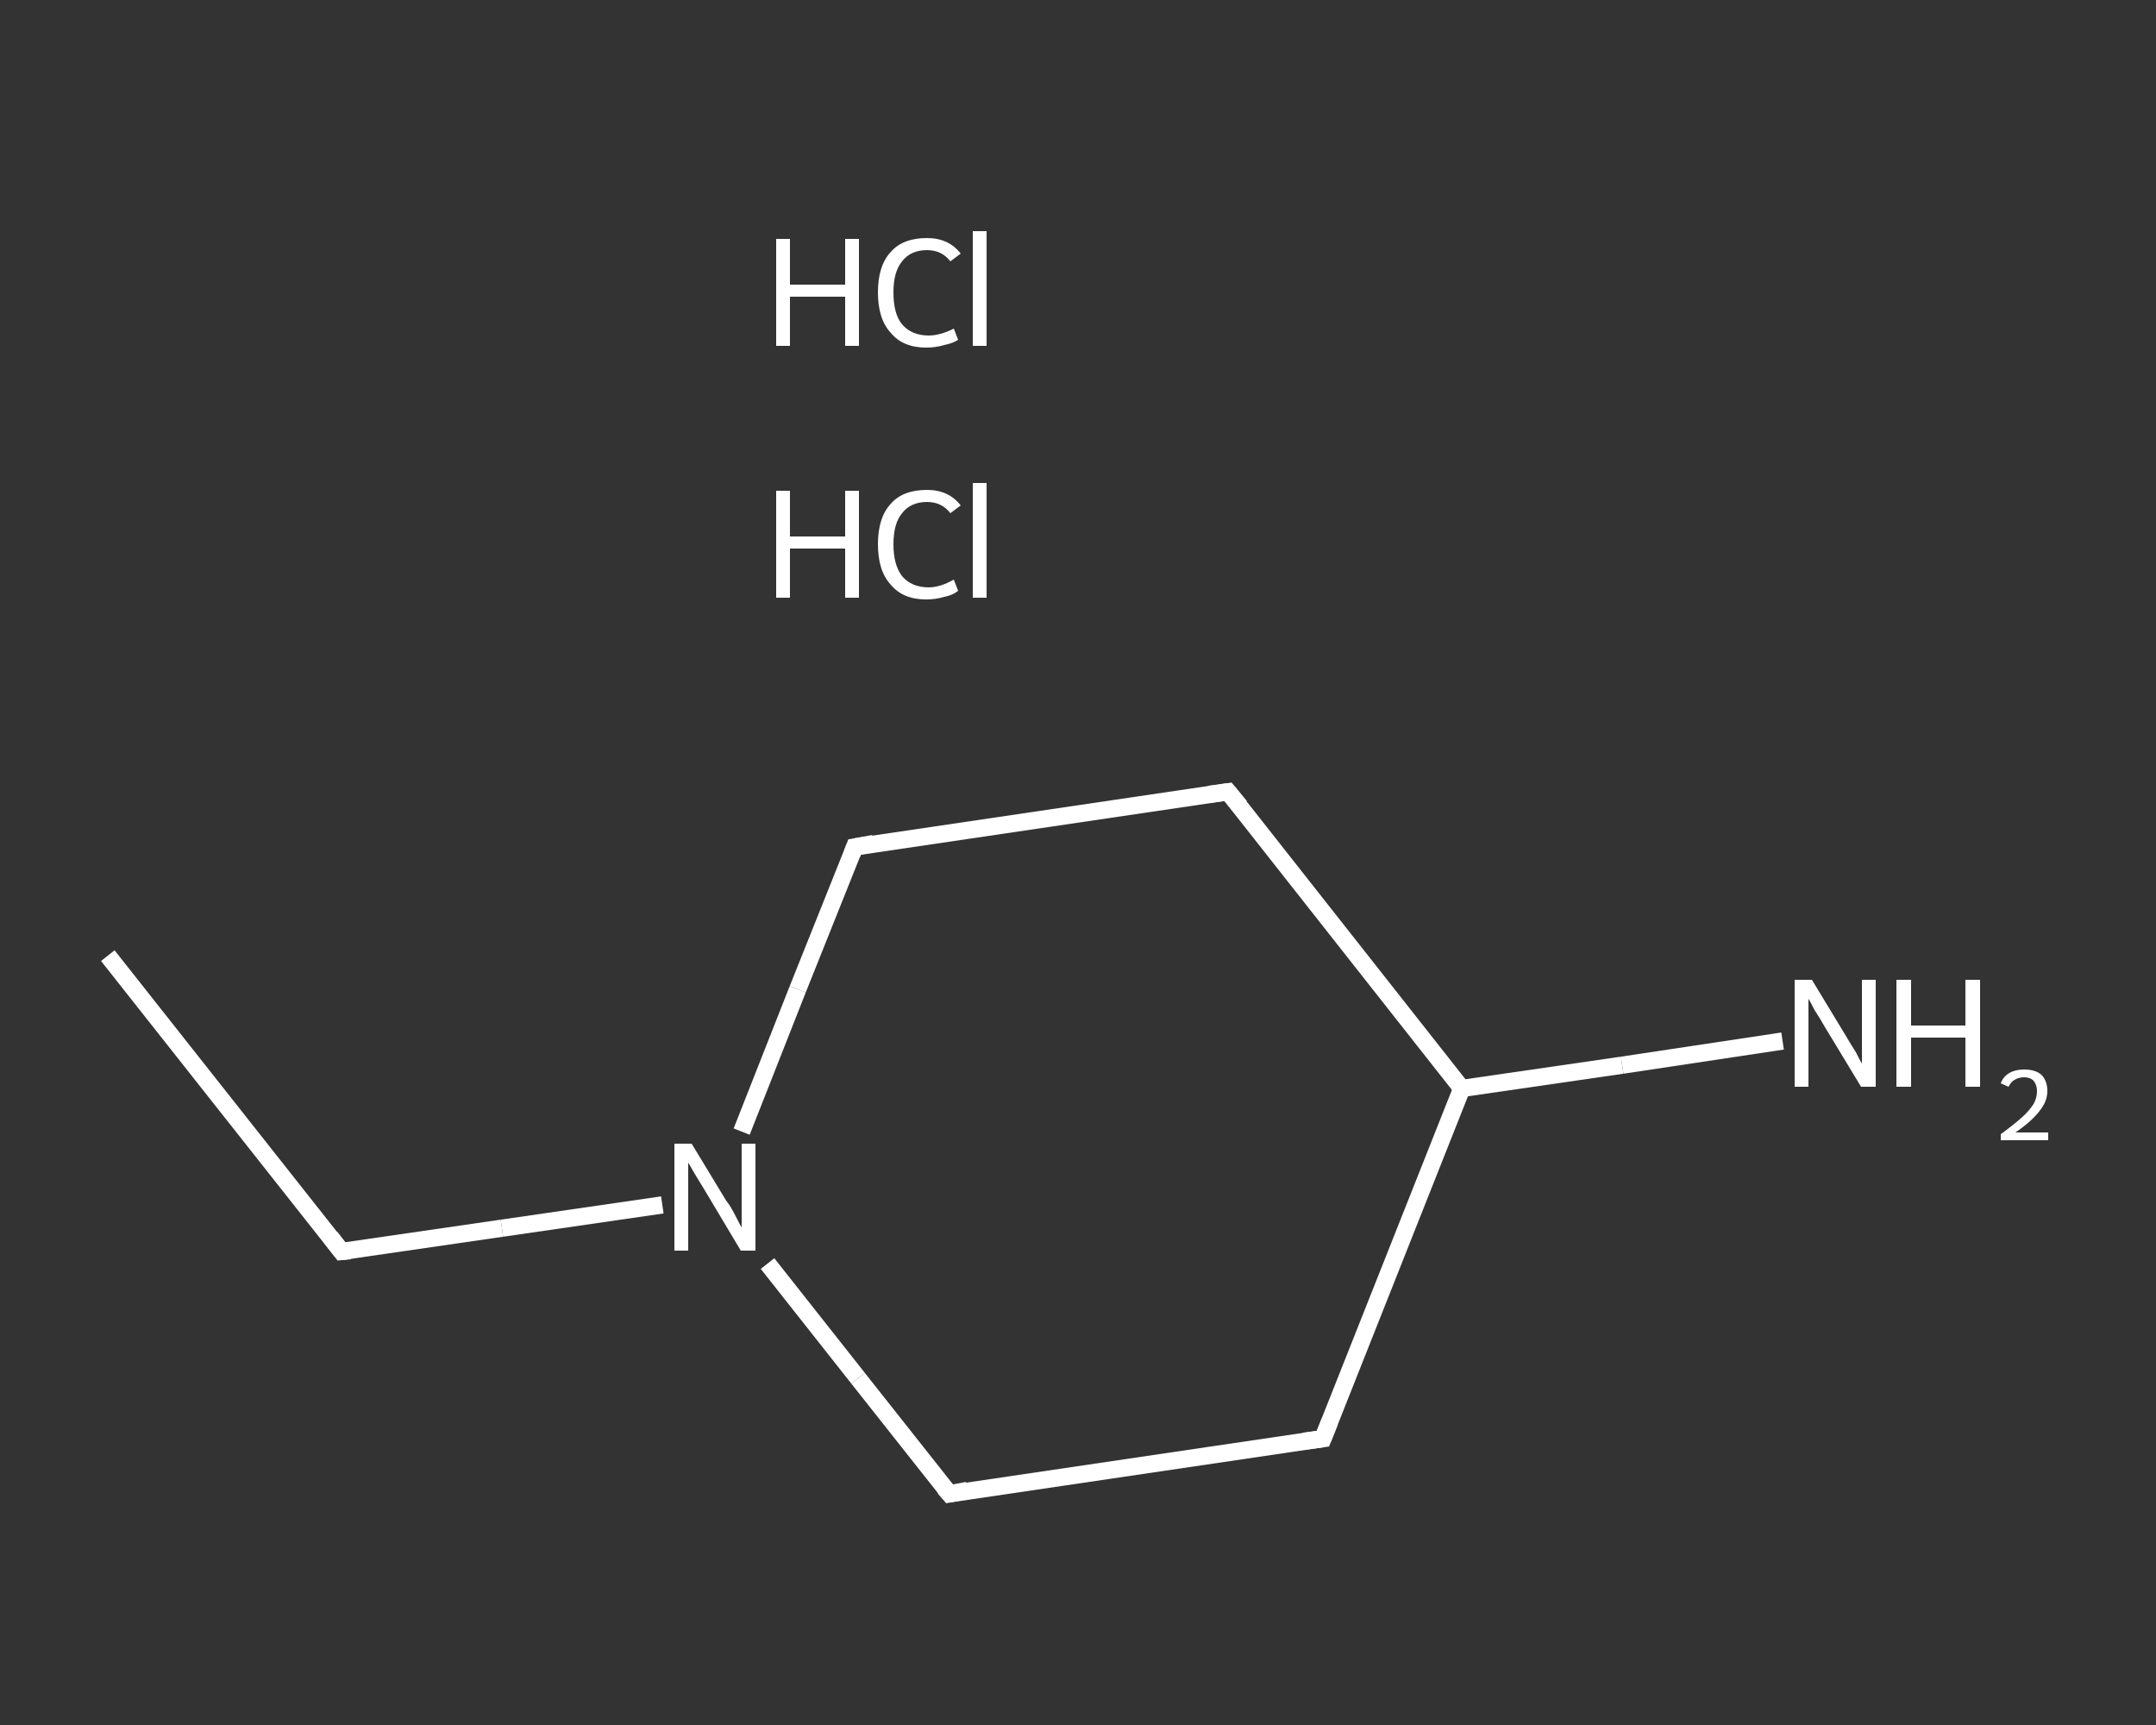 <?xml version='1.0' encoding='iso-8859-1'?>
<svg version='1.1' baseProfile='full'
              xmlns='http://www.w3.org/2000/svg'
                      xmlns:rdkit='http://www.rdkit.org/xml'
                      xmlns:xlink='http://www.w3.org/1999/xlink'
                  xml:space='preserve'
width='250px' height='200px' viewBox='0 0 250 200'>
<rect x="0" y="0" width="250" height="200" fill="#333333" stroke="none"/>
<!-- END OF HEADER -->
<rect style='opacity:1.0;fill:transparent;stroke:none' width='250.0' height='200.0' x='0.0' y='0.0'> </rect>
<path class='bond-0 atom-0 atom-1' d='M 12.5,110.8 L 39.6,145.1' style='fill:none;fill-rule:evenodd;stroke:#FFFFFF;stroke-width:2.0px;stroke-linecap:butt;stroke-linejoin:miter;stroke-opacity:1' />
<path class='bond-1 atom-1 atom-2' d='M 39.6,145.1 L 58.2,142.4' style='fill:none;fill-rule:evenodd;stroke:#FFFFFF;stroke-width:2.0px;stroke-linecap:butt;stroke-linejoin:miter;stroke-opacity:1' />
<path class='bond-1 atom-1 atom-2' d='M 58.2,142.4 L 76.8,139.7' style='fill:none;fill-rule:evenodd;stroke:#FFFFFF;stroke-width:2.0px;stroke-linecap:butt;stroke-linejoin:miter;stroke-opacity:1' />
<path class='bond-2 atom-2 atom-3' d='M 86.0,131.2 L 92.5,114.7' style='fill:none;fill-rule:evenodd;stroke:#FFFFFF;stroke-width:2.0px;stroke-linecap:butt;stroke-linejoin:miter;stroke-opacity:1' />
<path class='bond-2 atom-2 atom-3' d='M 92.5,114.7 L 99.1,98.2' style='fill:none;fill-rule:evenodd;stroke:#FFFFFF;stroke-width:2.0px;stroke-linecap:butt;stroke-linejoin:miter;stroke-opacity:1' />
<path class='bond-3 atom-3 atom-4' d='M 99.1,98.2 L 142.4,91.8' style='fill:none;fill-rule:evenodd;stroke:#FFFFFF;stroke-width:2.0px;stroke-linecap:butt;stroke-linejoin:miter;stroke-opacity:1' />
<path class='bond-4 atom-4 atom-5' d='M 142.4,91.8 L 169.5,126.2' style='fill:none;fill-rule:evenodd;stroke:#FFFFFF;stroke-width:2.0px;stroke-linecap:butt;stroke-linejoin:miter;stroke-opacity:1' />
<path class='bond-5 atom-5 atom-6' d='M 169.5,126.2 L 188.1,123.5' style='fill:none;fill-rule:evenodd;stroke:#FFFFFF;stroke-width:2.0px;stroke-linecap:butt;stroke-linejoin:miter;stroke-opacity:1' />
<path class='bond-5 atom-5 atom-6' d='M 188.1,123.5 L 206.7,120.7' style='fill:none;fill-rule:evenodd;stroke:#FFFFFF;stroke-width:2.0px;stroke-linecap:butt;stroke-linejoin:miter;stroke-opacity:1' />
<path class='bond-6 atom-5 atom-7' d='M 169.5,126.2 L 153.4,166.8' style='fill:none;fill-rule:evenodd;stroke:#FFFFFF;stroke-width:2.0px;stroke-linecap:butt;stroke-linejoin:miter;stroke-opacity:1' />
<path class='bond-7 atom-7 atom-8' d='M 153.4,166.8 L 110.1,173.2' style='fill:none;fill-rule:evenodd;stroke:#FFFFFF;stroke-width:2.0px;stroke-linecap:butt;stroke-linejoin:miter;stroke-opacity:1' />
<path class='bond-8 atom-8 atom-2' d='M 110.1,173.2 L 99.5,159.8' style='fill:none;fill-rule:evenodd;stroke:#FFFFFF;stroke-width:2.0px;stroke-linecap:butt;stroke-linejoin:miter;stroke-opacity:1' />
<path class='bond-8 atom-8 atom-2' d='M 99.5,159.8 L 89.0,146.5' style='fill:none;fill-rule:evenodd;stroke:#FFFFFF;stroke-width:2.0px;stroke-linecap:butt;stroke-linejoin:miter;stroke-opacity:1' />
<path d='M 38.3,143.4 L 39.6,145.1 L 40.6,145.0' style='fill:none;stroke:#FFFFFF;stroke-width:2.0px;stroke-linecap:butt;stroke-linejoin:miter;stroke-opacity:1;' />
<path d='M 98.8,99.0 L 99.1,98.2 L 101.3,97.8' style='fill:none;stroke:#FFFFFF;stroke-width:2.0px;stroke-linecap:butt;stroke-linejoin:miter;stroke-opacity:1;' />
<path d='M 140.2,92.1 L 142.4,91.8 L 143.8,93.5' style='fill:none;stroke:#FFFFFF;stroke-width:2.0px;stroke-linecap:butt;stroke-linejoin:miter;stroke-opacity:1;' />
<path d='M 154.2,164.8 L 153.4,166.8 L 151.2,167.1' style='fill:none;stroke:#FFFFFF;stroke-width:2.0px;stroke-linecap:butt;stroke-linejoin:miter;stroke-opacity:1;' />
<path d='M 112.2,172.8 L 110.1,173.2 L 109.5,172.5' style='fill:none;stroke:#FFFFFF;stroke-width:2.0px;stroke-linecap:butt;stroke-linejoin:miter;stroke-opacity:1;' />
<path class='atom-2' d='M 80.2 132.6
L 84.2 139.2
Q 84.7 139.8, 85.3 141.0
Q 85.9 142.2, 86.0 142.3
L 86.0 132.6
L 87.6 132.6
L 87.6 145.0
L 85.9 145.0
L 81.6 137.8
Q 81.1 137.0, 80.5 136.0
Q 80.0 135.1, 79.8 134.8
L 79.8 145.0
L 78.2 145.0
L 78.2 132.6
L 80.2 132.6
' fill='#FFFFFF'/>
<path class='atom-6' d='M 210.1 113.6
L 214.1 120.2
Q 214.5 120.9, 215.2 122.0
Q 215.8 123.2, 215.9 123.3
L 215.9 113.6
L 217.5 113.6
L 217.5 126.0
L 215.8 126.0
L 211.5 118.9
Q 211.0 118.0, 210.4 117.1
Q 209.9 116.1, 209.7 115.8
L 209.7 126.0
L 208.1 126.0
L 208.1 113.6
L 210.1 113.6
' fill='#FFFFFF'/>
<path class='atom-6' d='M 219.9 113.6
L 221.6 113.6
L 221.6 118.9
L 227.9 118.9
L 227.9 113.6
L 229.6 113.6
L 229.6 126.0
L 227.9 126.0
L 227.9 120.3
L 221.6 120.3
L 221.6 126.0
L 219.9 126.0
L 219.9 113.6
' fill='#FFFFFF'/>
<path class='atom-6' d='M 232.0 125.6
Q 232.3 124.8, 233.0 124.4
Q 233.7 124.0, 234.7 124.0
Q 236.0 124.0, 236.7 124.6
Q 237.4 125.3, 237.4 126.5
Q 237.4 127.7, 236.5 128.8
Q 235.6 130.0, 233.7 131.3
L 237.5 131.3
L 237.5 132.2
L 232.0 132.2
L 232.0 131.5
Q 233.5 130.4, 234.4 129.6
Q 235.3 128.8, 235.8 128.0
Q 236.2 127.3, 236.2 126.5
Q 236.2 125.8, 235.8 125.3
Q 235.4 124.9, 234.7 124.9
Q 234.1 124.9, 233.6 125.2
Q 233.2 125.4, 232.9 126.0
L 232.0 125.6
' fill='#FFFFFF'/>
<path class='atom-9' d='M 90.0 56.9
L 91.6 56.9
L 91.6 62.2
L 98.0 62.2
L 98.0 56.9
L 99.6 56.9
L 99.6 69.3
L 98.0 69.3
L 98.0 63.6
L 91.6 63.6
L 91.6 69.3
L 90.0 69.3
L 90.0 56.9
' fill='#FFFFFF'/>
<path class='atom-9' d='M 101.8 63.1
Q 101.8 60.0, 103.3 58.4
Q 104.7 56.8, 107.5 56.8
Q 110.0 56.8, 111.4 58.6
L 110.2 59.5
Q 109.2 58.2, 107.5 58.2
Q 105.6 58.2, 104.6 59.5
Q 103.6 60.7, 103.6 63.1
Q 103.6 65.5, 104.6 66.8
Q 105.7 68.1, 107.7 68.1
Q 109.0 68.1, 110.6 67.2
L 111.1 68.5
Q 110.5 69.0, 109.5 69.2
Q 108.5 69.5, 107.4 69.5
Q 104.7 69.5, 103.3 67.8
Q 101.8 66.2, 101.8 63.1
' fill='#FFFFFF'/>
<path class='atom-9' d='M 112.8 56.0
L 114.4 56.0
L 114.4 69.3
L 112.8 69.3
L 112.8 56.0
' fill='#FFFFFF'/>
<path class='atom-10' d='M 90.0 27.7
L 91.6 27.7
L 91.6 33.0
L 98.0 33.0
L 98.0 27.7
L 99.6 27.7
L 99.6 40.1
L 98.0 40.1
L 98.0 34.4
L 91.6 34.4
L 91.6 40.1
L 90.0 40.1
L 90.0 27.7
' fill='#FFFFFF'/>
<path class='atom-10' d='M 101.8 33.9
Q 101.8 30.8, 103.3 29.2
Q 104.7 27.6, 107.5 27.6
Q 110.0 27.6, 111.4 29.4
L 110.2 30.3
Q 109.2 29.0, 107.5 29.0
Q 105.6 29.0, 104.6 30.3
Q 103.6 31.5, 103.6 33.9
Q 103.6 36.4, 104.6 37.6
Q 105.7 38.9, 107.7 38.9
Q 109.0 38.9, 110.6 38.1
L 111.1 39.4
Q 110.5 39.8, 109.5 40.0
Q 108.5 40.3, 107.4 40.3
Q 104.7 40.3, 103.3 38.6
Q 101.8 37.0, 101.8 33.9
' fill='#FFFFFF'/>
<path class='atom-10' d='M 112.8 26.8
L 114.4 26.8
L 114.4 40.1
L 112.8 40.1
L 112.8 26.8
' fill='#FFFFFF'/>
</svg>
